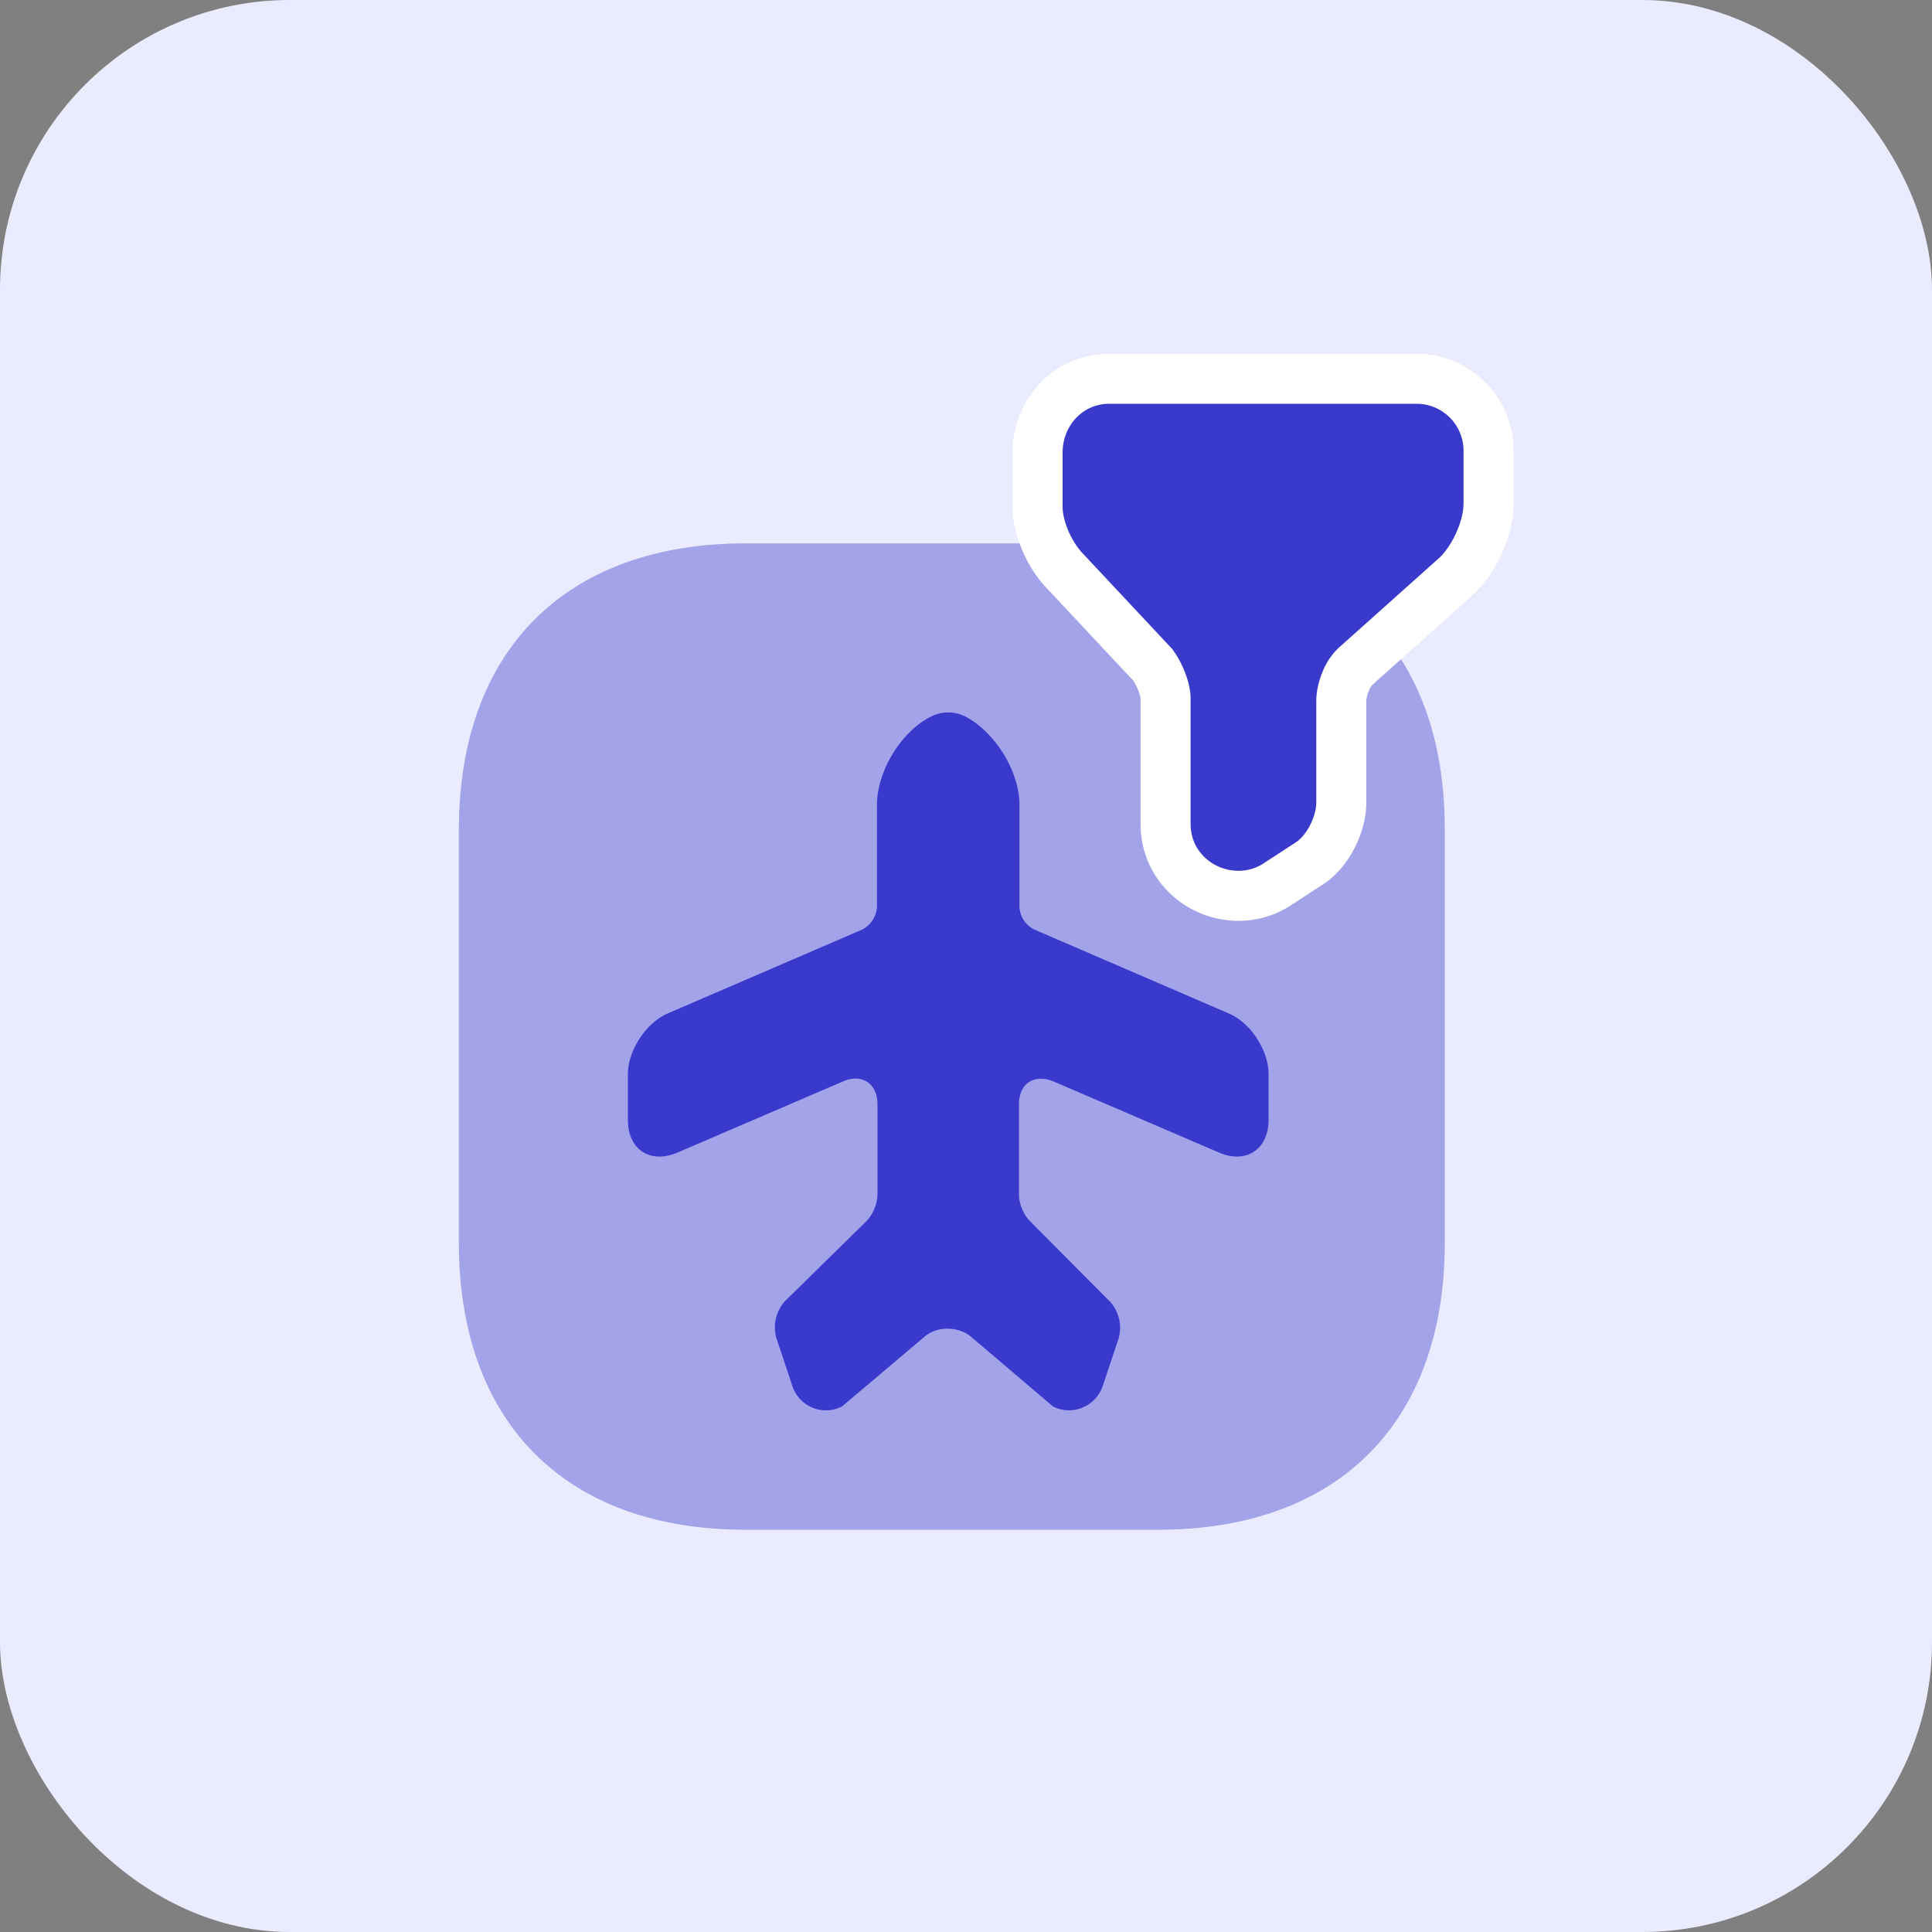 <svg width="40" height="40" viewBox="0 0 40 40" fill="none" xmlns="http://www.w3.org/2000/svg">
  <rect x="0" y="0" width="40" height="40" fill="#808080" stroke="none"/>
  <rect width="40" height="40" rx="6" fill="#EBEBFF"/>
  <path opacity=".4" d="M23.99 11.25h-8.557c-3.717 0-5.933 2.216-5.933 5.933v8.546c0 3.727 2.216 5.943 5.932 5.943h8.547c3.717 0 5.933-2.216 5.933-5.933v-8.556c.01-3.717-2.206-5.933-5.923-5.933" fill="#3939CC"/>
  <path d="m17.432 29.12 1.715-1.45c.255-.215.684-.215.95 0l1.705 1.45c.398.203.888 0 1.031-.43l.327-.98a.81.81 0 0 0-.174-.756l-1.674-1.684a.84.84 0 0 1-.215-.521V22.86c0-.429.317-.633.715-.47l3.42 1.47c.562.246 1.032-.06 1.032-.673v-.95c0-.49-.368-1.062-.827-1.256l-4.023-1.736a.55.55 0 0 1-.307-.47v-2.113c0-.694-.51-1.511-1.123-1.828a.78.78 0 0 0-.704 0c-.623.307-1.123 1.134-1.123 1.828v2.114a.57.57 0 0 1-.307.47l-4.023 1.735c-.45.194-.827.766-.827 1.256v.95c0 .612.46.919 1.031.674l3.42-1.47c.389-.174.716.04.716.469v1.889a.86.86 0 0 1-.215.52l-1.705 1.675a.81.81 0 0 0-.174.756l.327.98a.732.732 0 0 0 1.032.44" fill="#3939CC"/>
  <path d="m30.16 11.922.011-.01.01-.01c.175-.175.33-.413.44-.657.11-.243.198-.537.198-.83V9.34a1.49 1.49 0 0 0-1.482-1.498h-6.373c-.838 0-1.482.69-1.482 1.53v1.12c0 .244.073.5.168.718s.233.444.408.622l1.81 1.934c.058.078.125.197.179.332.058.148.085.276.085.36v2.595c0 1.21 1.334 1.868 2.29 1.27l.007-.005.672-.437c.221-.141.382-.362.484-.562.105-.204.185-.456.185-.705v-2.1c0-.112.03-.263.093-.412a.85.85 0 0 1 .208-.312l.006-.006.006-.005z" fill="#3939CC" stroke="#fff" stroke-width="1.036"/>
</svg>

